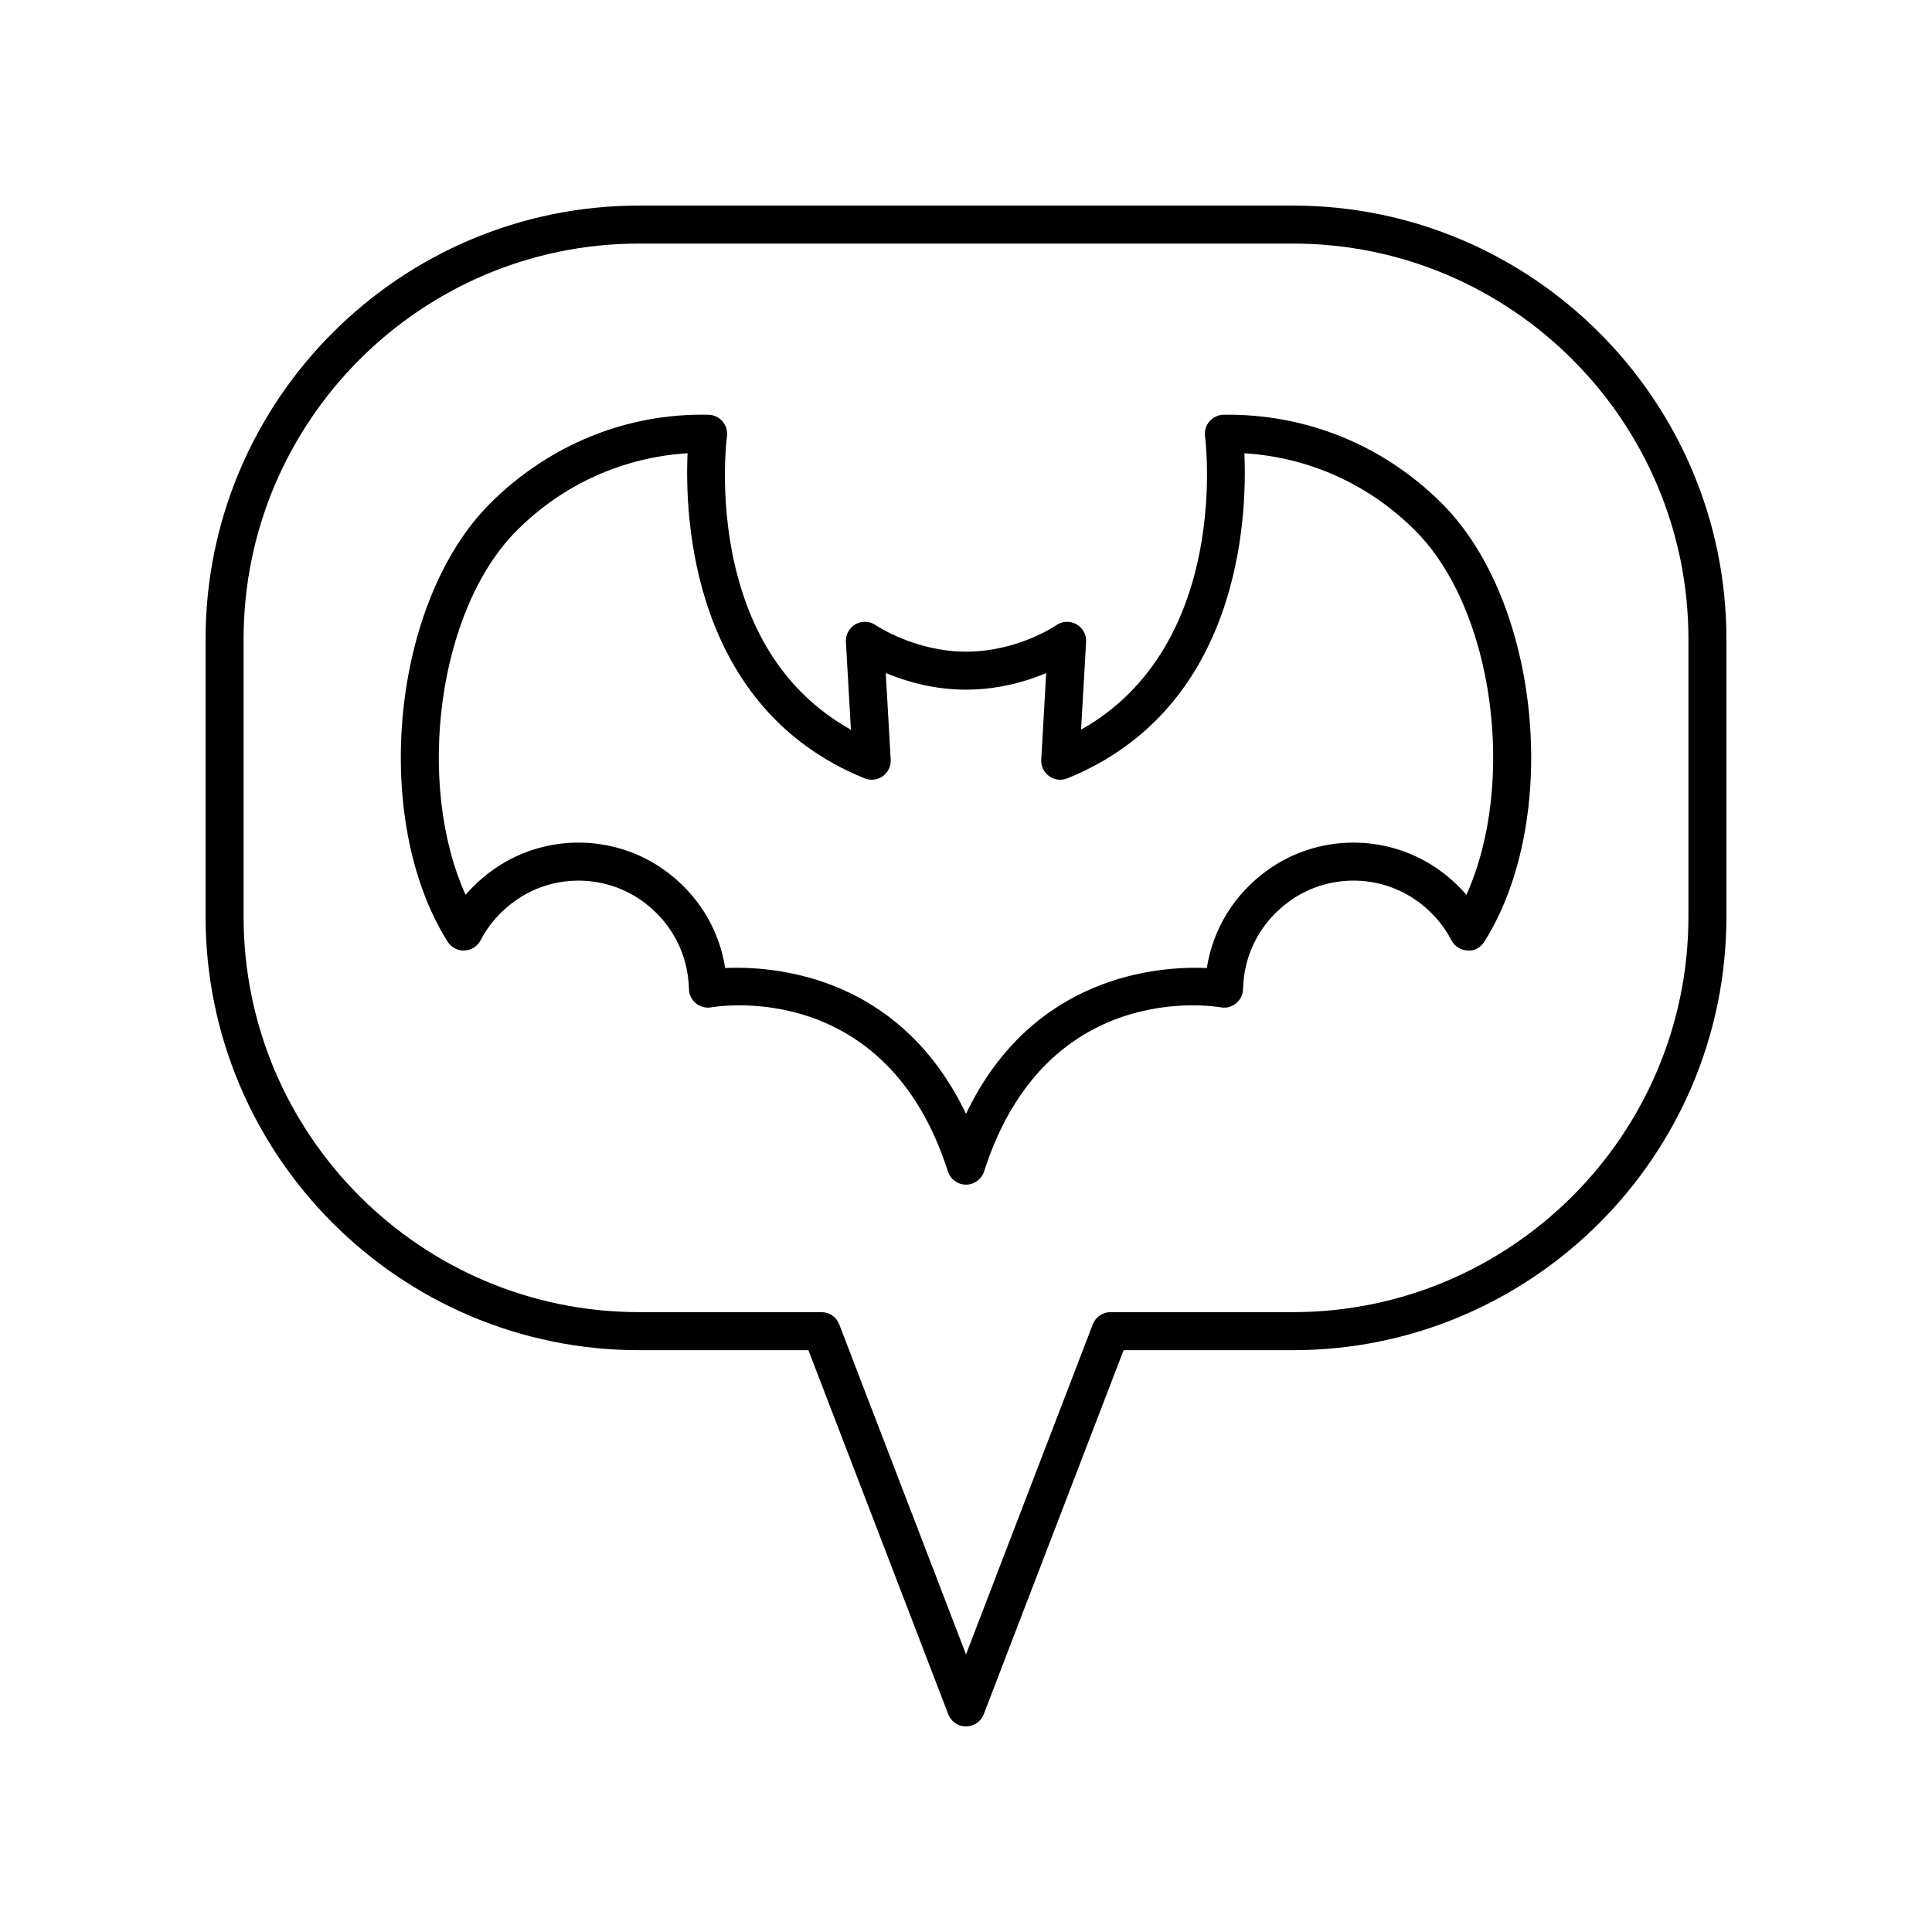 <?xml version="1.0" encoding="UTF-8"?>
<!-- The Best Svg Icon site in the world: iconSvg.co, Visit us! https://iconsvg.co -->
<svg fill="#000000" width="800px" height="800px" version="1.1" viewBox="144 144 512 512" xmlns="http://www.w3.org/2000/svg">
 <g>
  <path d="m486.63 198.48h-173.26c-63.355 0-114.89 51.539-114.89 114.89v73.543c0 63.355 51.543 114.9 114.89 114.9h44.867l37.059 96.48c0.746 1.949 2.617 3.234 4.703 3.234s3.957-1.285 4.703-3.234l37.059-96.48h44.867c63.352 0 114.89-51.543 114.89-114.9v-73.543c0-63.352-51.543-114.89-114.89-114.89zm104.82 188.43c0 57.801-47.02 104.82-104.82 104.82h-48.328c-2.086 0-3.957 1.285-4.703 3.234l-33.598 87.469-33.598-87.469c-0.746-1.949-2.617-3.234-4.703-3.234h-48.328c-57.801 0-104.82-47.02-104.82-104.82v-73.543c0-57.797 47.02-104.82 104.82-104.82h173.26c57.797 0 104.82 47.02 104.82 104.82z"/>
  <path d="m468.28 253.91c-1.445 0.02-2.812 0.656-3.758 1.75-0.941 1.098-1.371 2.543-1.172 3.977 0.082 0.582 7.082 55.223-32.852 77.73l1.328-23.262c0.109-1.93-0.895-3.75-2.582-4.688-1.691-0.934-3.766-0.828-5.348 0.285-0.102 0.066-10.094 6.992-23.895 6.992-13.523 0-23.832-6.953-23.922-7.012-1.582-1.102-3.652-1.207-5.336-0.258-1.68 0.941-2.676 2.754-2.57 4.68l1.332 23.281c-15.805-8.84-26.16-23.57-30.824-43.91-4.113-17.93-2.055-33.688-2.031-33.844 0.195-1.43-0.234-2.879-1.18-3.969-0.941-1.098-2.309-1.73-3.75-1.75-21.816-0.469-42.414 8.09-57.863 23.539-26.105 26.102-31.672 83.605-11.238 116.09 0.961 1.523 2.656 2.453 4.469 2.352 1.805-0.074 3.43-1.102 4.262-2.703 2.293-4.394 5.598-8.07 9.816-10.914 9.91-6.68 23.141-6.516 32.914 0.414 7.742 5.492 12.297 14.027 12.496 23.418 0.031 1.473 0.711 2.856 1.852 3.785 1.133 0.934 2.629 1.312 4.082 1.066 1.883-0.336 46.375-7.586 62.695 43.477 0.664 2.086 2.602 3.504 4.797 3.504 2.191 0 4.133-1.418 4.801-3.504 16.32-51.066 60.812-43.805 62.684-43.484 1.453 0.281 2.945-0.117 4.09-1.055 1.145-0.93 1.82-2.316 1.852-3.793 0.195-9.391 4.754-17.93 12.496-23.418 9.766-6.926 23-7.102 32.914-0.414 4.219 2.844 7.523 6.519 9.816 10.914 0.836 1.598 2.461 2.629 4.262 2.703 1.816 0.227 3.508-0.828 4.469-2.352 20.434-32.48 14.867-89.988-11.238-116.09-15.449-15.445-35.984-23.848-57.867-23.539zm64.332 127.23c-2.336-2.731-5.055-5.144-8.141-7.227-13.379-9.012-31.211-8.797-44.379 0.551-8.879 6.297-14.633 15.602-16.27 26.066-13.031-0.547-46.254 1.91-63.82 38.648-16.363-34.219-46.281-38.711-60.859-38.711-1.074 0-2.066 0.023-2.961 0.062-1.637-10.465-7.387-19.77-16.27-26.066-13.172-9.348-31-9.562-44.379-0.551-3.086 2.082-5.805 4.496-8.141 7.227-13.305-29.406-7.453-75.539 13.59-96.574 12.234-12.234 28.133-19.383 45.234-20.453-0.773 17.215 1.105 67.547 46.906 86.156 1.598 0.645 3.418 0.434 4.828-0.57 1.406-1.004 2.195-2.66 2.098-4.383l-1.312-22.957c5.277 2.203 12.695 4.41 21.258 4.41 8.609 0 16.004-2.184 21.258-4.383l-1.312 22.934c-0.098 1.723 0.695 3.379 2.098 4.383 1.406 1.004 3.227 1.215 4.828 0.57 45.805-18.609 47.68-68.938 46.91-86.156 17.102 1.066 33 8.215 45.234 20.453 21.051 21.035 26.902 67.164 13.602 96.57z"/>
 </g>
</svg>
